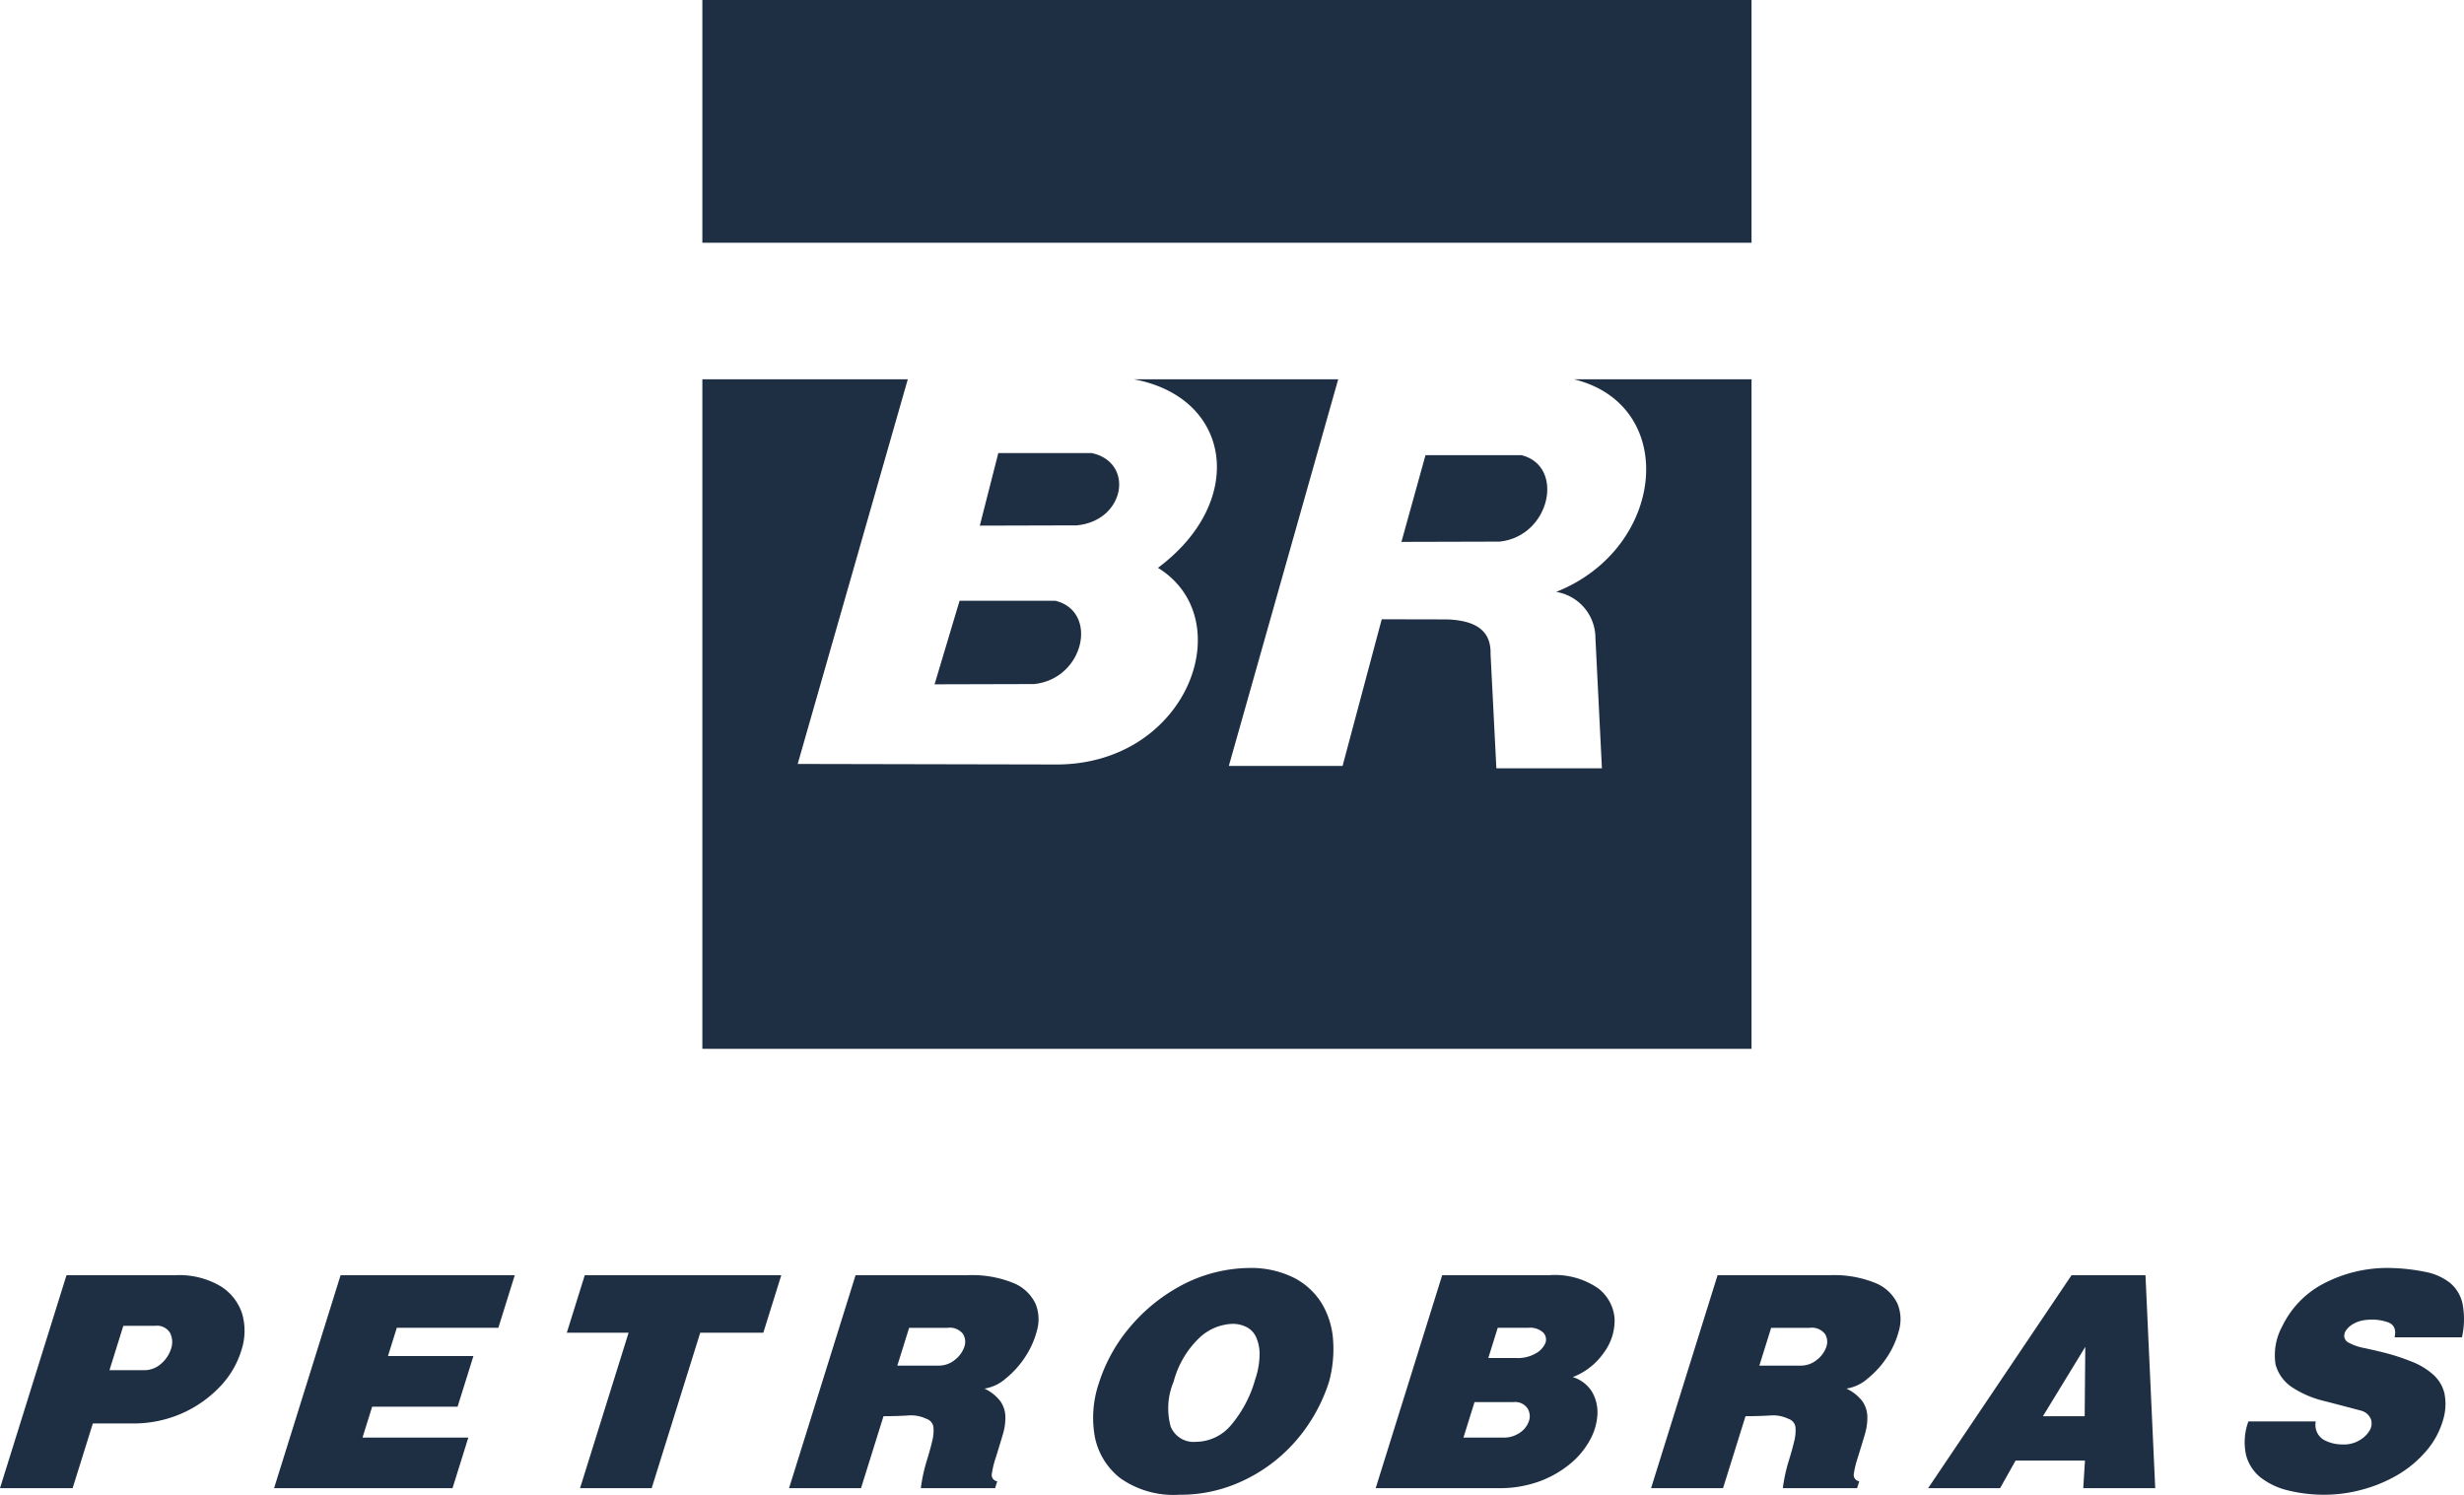 <svg xmlns="http://www.w3.org/2000/svg" width="148.345" height="90" viewBox="0 0 148.345 90">
  <defs>
    <style>
      .a, .b {
        fill: #1f2f43;
      }

      .a {
        fill-rule: evenodd;
      }
    </style>
  </defs>
  <g>
    <path class="a" d="M13.284,77.446a4.904,4.904,0,0,0-2.751-.663H4.003L0,89.604H4.373L5.59,85.707H7.905a7.224,7.224,0,0,0,3.175-.663,7.126,7.126,0,0,0,2.257-1.652,5.471,5.471,0,0,0,1.214-2.147,3.708,3.708,0,0,0,.027-2.147A3.06,3.06,0,0,0,13.284,77.446Zm-2.972,3.72a1.964,1.964,0,0,1-.584.92,1.528,1.528,0,0,1-1.08.415H6.591L7.425,79.83H9.324a.927.927,0,0,1,.909.415A1.226,1.226,0,0,1,10.312,81.166Z"/>
    <polygon class="a" points="16.501 89.604 27.245 89.604 28.196 86.557 21.825 86.557 22.406 84.697 27.55 84.697 28.502 81.65 23.358 81.65 23.889 79.949 30.003 79.949 30.991 76.783 20.505 76.783 16.501 89.604"/>
    <polygon class="a" points="34.124 80.246 37.844 80.246 34.922 89.604 39.235 89.604 42.157 80.246 45.956 80.246 47.037 76.783 35.205 76.783 34.124 80.246"/>
    <path class="a" d="M61.052,77.268a6.623,6.623,0,0,0-2.856-.485H51.509L47.505,89.604h4.333l1.353-4.333q.732,0,1.437-.04a2.147,2.147,0,0,1,1.145.198.612.612,0,0,1,.426.504,2.569,2.569,0,0,1-.081.861q-.121.515-.34,1.217a9.687,9.687,0,0,0-.339,1.593h4.471l.13-.415a.379.379,0,0,1-.329-.435,5.5,5.5,0,0,1,.234-.97q.241-.771.422-1.385a3.464,3.464,0,0,0,.161-1.118,1.695,1.695,0,0,0-.299-.91,2.603,2.603,0,0,0-.959-.762,2.488,2.488,0,0,0,1.264-.594A5.582,5.582,0,0,0,61.71,81.72a5.276,5.276,0,0,0,.724-1.622,2.463,2.463,0,0,0-.093-1.603A2.522,2.522,0,0,0,61.052,77.268ZM58.06,81.087a1.682,1.682,0,0,1-.561.782,1.518,1.518,0,0,1-1.002.356h-2.473l.71-2.275H57.05a1.008,1.008,0,0,1,.918.356A.896.896,0,0,1,58.06,81.087Z"/>
    <path class="a" d="M79.591,78.504a4.241,4.241,0,0,0-1.679-1.563,5.822,5.822,0,0,0-2.783-.594,8.916,8.916,0,0,0-4.115,1.108,10.554,10.554,0,0,0-3.072,2.552,9.807,9.807,0,0,0-1.784,3.274,6.46,6.46,0,0,0-.241,3.245,4.175,4.175,0,0,0,1.539,2.483A5.56,5.56,0,0,0,71.006,90a8.744,8.744,0,0,0,3.196-.574,9.609,9.609,0,0,0,2.632-1.524A9.729,9.729,0,0,0,78.8,85.726a10.034,10.034,0,0,0,1.216-2.533,7.493,7.493,0,0,0,.244-2.493A4.951,4.951,0,0,0,79.591,78.504Zm-4.017,4.531a7.261,7.261,0,0,1-1.474,2.79,2.785,2.785,0,0,1-2.1.989,1.49,1.49,0,0,1-1.516-.91,4.127,4.127,0,0,1,.174-2.711,5.634,5.634,0,0,1,1.531-2.622,3.06,3.06,0,0,1,2.03-.861,1.85,1.85,0,0,1,.795.178,1.258,1.258,0,0,1,.59.584,2.429,2.429,0,0,1,.229,1.039A4.744,4.744,0,0,1,75.575,83.035Z"/>
    <path class="a" d="M96.208,77.565a4.593,4.593,0,0,0-2.971-.782H86.826L82.823,89.604h7.38a6.965,6.965,0,0,0,2.494-.415A6.306,6.306,0,0,0,94.554,88.12a4.885,4.885,0,0,0,1.18-1.435,3.551,3.551,0,0,0,.439-1.533,2.438,2.438,0,0,0-.329-1.355,2.054,2.054,0,0,0-1.159-.88,4.023,4.023,0,0,0,1.891-1.494,3.234,3.234,0,0,0,.629-2.048A2.531,2.531,0,0,0,96.208,77.565Zm-4.136,7.924a1.371,1.371,0,0,1-.506.732,1.693,1.693,0,0,1-1.104.337H88.107l.667-2.137H91.129a.907.907,0,0,1,.805.336A.882.882,0,0,1,92.072,85.489Zm.971-4.63a1.274,1.274,0,0,1-.57.623,2.159,2.159,0,0,1-1.168.287H89.603l.568-1.82h1.82a1.177,1.177,0,0,1,.919.287A.602.602,0,0,1,93.042,80.859Z"/>
    <path class="a" d="M112.95,77.268a6.623,6.623,0,0,0-2.856-.485h-6.688L99.403,89.604h4.333l1.353-4.333q.732,0,1.437-.04a2.147,2.147,0,0,1,1.145.198.612.612,0,0,1,.426.504,2.566,2.566,0,0,1-.081.861q-.121.515-.341,1.217a9.687,9.687,0,0,0-.339,1.593h4.471l.13-.415a.379.379,0,0,1-.329-.435,5.498,5.498,0,0,1,.233-.97q.241-.771.422-1.385a3.464,3.464,0,0,0,.161-1.118,1.695,1.695,0,0,0-.299-.91,2.604,2.604,0,0,0-.959-.762,2.487,2.487,0,0,0,1.264-.594,5.581,5.581,0,0,0,1.176-1.296,5.278,5.278,0,0,0,.724-1.622,2.464,2.464,0,0,0-.093-1.603A2.522,2.522,0,0,0,112.95,77.268Zm-2.993,3.819a1.681,1.681,0,0,1-.561.782,1.518,1.518,0,0,1-1.002.356H105.922l.71-2.275h2.315a1.008,1.008,0,0,1,.917.356A.896.896,0,0,1,109.957,81.087Z"/>
    <path class="a" d="M124.716,76.783l-8.633,12.821h4.333l.934-1.662h4.175l-.103,1.662h4.333l-.587-12.821Zm.792,8.488h-2.513l2.55-4.175Z"/>
    <path class="a" d="M148.221,80.522a4.917,4.917,0,0,0,.033-2.038,2.256,2.256,0,0,0-.758-1.247,3.462,3.462,0,0,0-1.468-.653,11.786,11.786,0,0,0-2.102-.237,8.265,8.265,0,0,0-4.199,1.029,5.659,5.659,0,0,0-2.309,2.453,3.633,3.633,0,0,0-.419,2.325,2.396,2.396,0,0,0,1.012,1.385,6.047,6.047,0,0,0,1.893.811q1.118.287,2.232.584a.883.883,0,0,1,.608.524.82.82,0,0,1-.085.683,1.696,1.696,0,0,1-.63.594,1.813,1.813,0,0,1-1.004.237,2.33,2.33,0,0,1-1.137-.287,1.048,1.048,0,0,1-.468-1.098h-4.056a3.616,3.616,0,0,0-.139,2.028,2.553,2.553,0,0,0,.899,1.365,4.355,4.355,0,0,0,1.678.772A9.069,9.069,0,0,0,139.959,90a8.671,8.671,0,0,0,2.252-.307,8.578,8.578,0,0,0,2.125-.88,6.801,6.801,0,0,0,1.724-1.434,4.96,4.96,0,0,0,1.044-1.949,3.262,3.262,0,0,0,.063-1.534,2.193,2.193,0,0,0-.653-1.108,4.242,4.242,0,0,0-1.286-.791,13.122,13.122,0,0,0-1.816-.584q-.478-.118-1.08-.247a3.167,3.167,0,0,1-.937-.327.469.469,0,0,1-.258-.346.604.604,0,0,1,.133-.425,1.367,1.367,0,0,1,.467-.386,1.899,1.899,0,0,1,.738-.208,2.897,2.897,0,0,1,1.336.158q.506.218.355.89Z"/>
    <rect class="b" x="42.285" width="63.166" height="14.616"/>
    <path class="a" d="M85.822,27.405l-1.449,5.223,5.916-.016c3.057-.326,3.941-4.562,1.306-5.207Z"/>
    <path class="a" d="M65.725,27.278H60.104l-1.115,4.371,5.844-.016C67.755,31.347,68.313,27.835,65.725,27.278Z"/>
    <path class="a" d="M105.451,22.838H94.762c6.343,1.554,5.535,10.18-1.074,12.8a2.819,2.819,0,0,1,2.365,2.787l.39,7.835H90.089l-.35-6.887c.032-1.234-.669-2.014-2.635-2.078l-3.917-.008-2.357,8.83H73.982l6.584-23.278H68.273c5.9,1.104,6.808,7.355,1.441,11.351,5.048,3.105,1.76,11.999-6.338,11.84l-15.351-.032,6.628-23.159H42.285V63.153h63.166Z"/>
    <path class="a" d="M63.544,36.172H57.771l-1.505,5.032L62.27,41.188C65.287,40.862,66.147,36.817,63.544,36.172Z"/>
  </g>
</svg>
